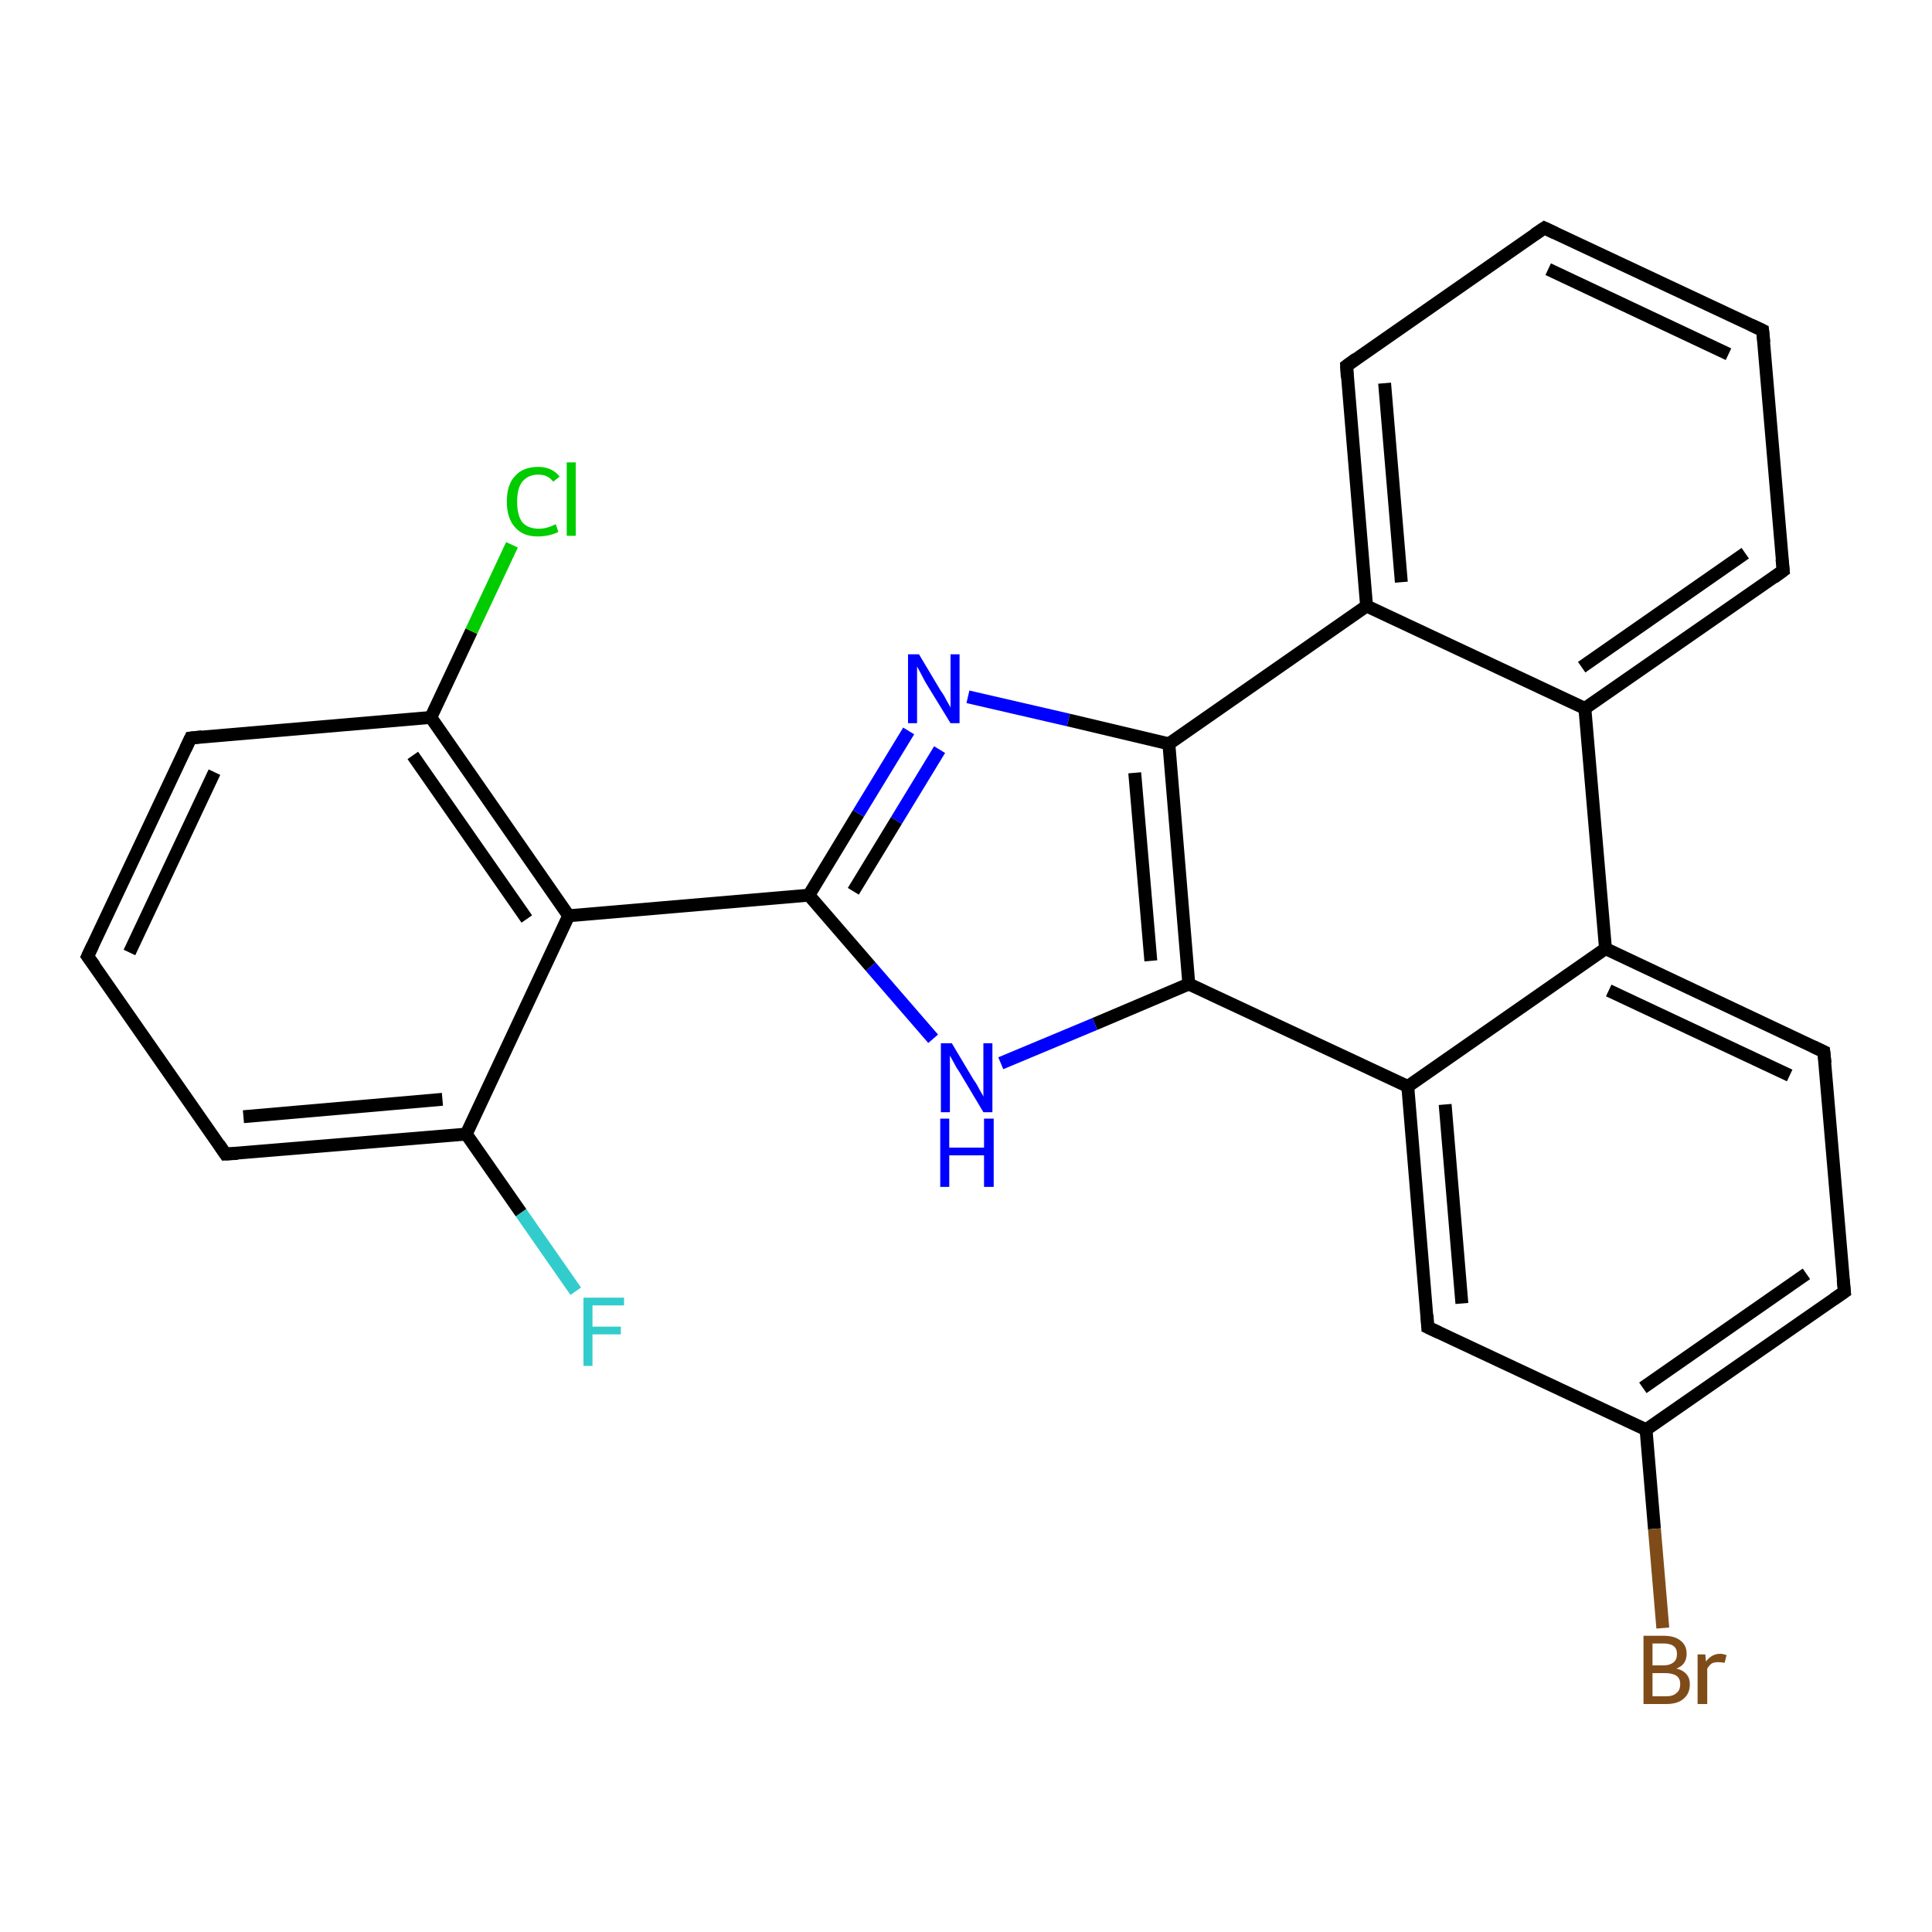 <?xml version='1.0' encoding='iso-8859-1'?>
<svg version='1.1' baseProfile='full'
              xmlns='http://www.w3.org/2000/svg'
                      xmlns:rdkit='http://www.rdkit.org/xml'
                      xmlns:xlink='http://www.w3.org/1999/xlink'
                  xml:space='preserve'
width='300px' height='300px' viewBox='0 0 300 300'>
<!-- END OF HEADER -->
<rect style='opacity:1.0;fill:#FFFFFF;stroke:none' width='300.0' height='300.0' x='0.0' y='0.0'> </rect>
<path class='bond-0 atom-0 atom-1' d='M 89.4,200.5 L 80.9,188.3' style='fill:none;fill-rule:evenodd;stroke:#33CCCC;stroke-width:2.0px;stroke-linecap:butt;stroke-linejoin:miter;stroke-opacity:1' />
<path class='bond-0 atom-0 atom-1' d='M 80.9,188.3 L 72.4,176.1' style='fill:none;fill-rule:evenodd;stroke:#000000;stroke-width:2.0px;stroke-linecap:butt;stroke-linejoin:miter;stroke-opacity:1' />
<path class='bond-1 atom-1 atom-2' d='M 72.4,176.1 L 35.0,179.2' style='fill:none;fill-rule:evenodd;stroke:#000000;stroke-width:2.0px;stroke-linecap:butt;stroke-linejoin:miter;stroke-opacity:1' />
<path class='bond-1 atom-1 atom-2' d='M 68.7,170.7 L 37.8,173.4' style='fill:none;fill-rule:evenodd;stroke:#000000;stroke-width:2.0px;stroke-linecap:butt;stroke-linejoin:miter;stroke-opacity:1' />
<path class='bond-2 atom-2 atom-3' d='M 35.0,179.2 L 13.6,148.5' style='fill:none;fill-rule:evenodd;stroke:#000000;stroke-width:2.0px;stroke-linecap:butt;stroke-linejoin:miter;stroke-opacity:1' />
<path class='bond-3 atom-3 atom-4' d='M 13.6,148.5 L 29.6,114.6' style='fill:none;fill-rule:evenodd;stroke:#000000;stroke-width:2.0px;stroke-linecap:butt;stroke-linejoin:miter;stroke-opacity:1' />
<path class='bond-3 atom-3 atom-4' d='M 20.1,147.9 L 33.3,119.9' style='fill:none;fill-rule:evenodd;stroke:#000000;stroke-width:2.0px;stroke-linecap:butt;stroke-linejoin:miter;stroke-opacity:1' />
<path class='bond-4 atom-4 atom-5' d='M 29.6,114.6 L 66.9,111.4' style='fill:none;fill-rule:evenodd;stroke:#000000;stroke-width:2.0px;stroke-linecap:butt;stroke-linejoin:miter;stroke-opacity:1' />
<path class='bond-5 atom-5 atom-6' d='M 66.9,111.4 L 73.2,98.0' style='fill:none;fill-rule:evenodd;stroke:#000000;stroke-width:2.0px;stroke-linecap:butt;stroke-linejoin:miter;stroke-opacity:1' />
<path class='bond-5 atom-5 atom-6' d='M 73.2,98.0 L 79.5,84.6' style='fill:none;fill-rule:evenodd;stroke:#00CC00;stroke-width:2.0px;stroke-linecap:butt;stroke-linejoin:miter;stroke-opacity:1' />
<path class='bond-6 atom-5 atom-7' d='M 66.9,111.4 L 88.3,142.2' style='fill:none;fill-rule:evenodd;stroke:#000000;stroke-width:2.0px;stroke-linecap:butt;stroke-linejoin:miter;stroke-opacity:1' />
<path class='bond-6 atom-5 atom-7' d='M 64.1,117.3 L 81.8,142.7' style='fill:none;fill-rule:evenodd;stroke:#000000;stroke-width:2.0px;stroke-linecap:butt;stroke-linejoin:miter;stroke-opacity:1' />
<path class='bond-7 atom-7 atom-8' d='M 88.3,142.2 L 125.6,139.0' style='fill:none;fill-rule:evenodd;stroke:#000000;stroke-width:2.0px;stroke-linecap:butt;stroke-linejoin:miter;stroke-opacity:1' />
<path class='bond-8 atom-8 atom-9' d='M 125.6,139.0 L 133.3,126.3' style='fill:none;fill-rule:evenodd;stroke:#000000;stroke-width:2.0px;stroke-linecap:butt;stroke-linejoin:miter;stroke-opacity:1' />
<path class='bond-8 atom-8 atom-9' d='M 133.3,126.3 L 141.1,113.5' style='fill:none;fill-rule:evenodd;stroke:#0000FF;stroke-width:2.0px;stroke-linecap:butt;stroke-linejoin:miter;stroke-opacity:1' />
<path class='bond-8 atom-8 atom-9' d='M 132.5,138.4 L 139.2,127.4' style='fill:none;fill-rule:evenodd;stroke:#000000;stroke-width:2.0px;stroke-linecap:butt;stroke-linejoin:miter;stroke-opacity:1' />
<path class='bond-8 atom-8 atom-9' d='M 139.2,127.4 L 145.9,116.4' style='fill:none;fill-rule:evenodd;stroke:#0000FF;stroke-width:2.0px;stroke-linecap:butt;stroke-linejoin:miter;stroke-opacity:1' />
<path class='bond-9 atom-9 atom-10' d='M 150.3,108.2 L 165.9,111.8' style='fill:none;fill-rule:evenodd;stroke:#0000FF;stroke-width:2.0px;stroke-linecap:butt;stroke-linejoin:miter;stroke-opacity:1' />
<path class='bond-9 atom-9 atom-10' d='M 165.9,111.8 L 181.5,115.5' style='fill:none;fill-rule:evenodd;stroke:#000000;stroke-width:2.0px;stroke-linecap:butt;stroke-linejoin:miter;stroke-opacity:1' />
<path class='bond-10 atom-10 atom-11' d='M 181.5,115.5 L 184.6,152.8' style='fill:none;fill-rule:evenodd;stroke:#000000;stroke-width:2.0px;stroke-linecap:butt;stroke-linejoin:miter;stroke-opacity:1' />
<path class='bond-10 atom-10 atom-11' d='M 176.2,120.0 L 178.7,149.2' style='fill:none;fill-rule:evenodd;stroke:#000000;stroke-width:2.0px;stroke-linecap:butt;stroke-linejoin:miter;stroke-opacity:1' />
<path class='bond-11 atom-11 atom-12' d='M 184.6,152.8 L 170.0,159.0' style='fill:none;fill-rule:evenodd;stroke:#000000;stroke-width:2.0px;stroke-linecap:butt;stroke-linejoin:miter;stroke-opacity:1' />
<path class='bond-11 atom-11 atom-12' d='M 170.0,159.0 L 155.4,165.1' style='fill:none;fill-rule:evenodd;stroke:#0000FF;stroke-width:2.0px;stroke-linecap:butt;stroke-linejoin:miter;stroke-opacity:1' />
<path class='bond-12 atom-11 atom-13' d='M 184.6,152.8 L 218.6,168.7' style='fill:none;fill-rule:evenodd;stroke:#000000;stroke-width:2.0px;stroke-linecap:butt;stroke-linejoin:miter;stroke-opacity:1' />
<path class='bond-13 atom-13 atom-14' d='M 218.6,168.7 L 221.7,206.1' style='fill:none;fill-rule:evenodd;stroke:#000000;stroke-width:2.0px;stroke-linecap:butt;stroke-linejoin:miter;stroke-opacity:1' />
<path class='bond-13 atom-13 atom-14' d='M 224.4,171.5 L 227.0,202.4' style='fill:none;fill-rule:evenodd;stroke:#000000;stroke-width:2.0px;stroke-linecap:butt;stroke-linejoin:miter;stroke-opacity:1' />
<path class='bond-14 atom-14 atom-15' d='M 221.7,206.1 L 255.6,222.0' style='fill:none;fill-rule:evenodd;stroke:#000000;stroke-width:2.0px;stroke-linecap:butt;stroke-linejoin:miter;stroke-opacity:1' />
<path class='bond-15 atom-15 atom-16' d='M 255.6,222.0 L 256.9,237.4' style='fill:none;fill-rule:evenodd;stroke:#000000;stroke-width:2.0px;stroke-linecap:butt;stroke-linejoin:miter;stroke-opacity:1' />
<path class='bond-15 atom-15 atom-16' d='M 256.9,237.4 L 258.2,252.8' style='fill:none;fill-rule:evenodd;stroke:#7F4C19;stroke-width:2.0px;stroke-linecap:butt;stroke-linejoin:miter;stroke-opacity:1' />
<path class='bond-16 atom-15 atom-17' d='M 255.6,222.0 L 286.4,200.6' style='fill:none;fill-rule:evenodd;stroke:#000000;stroke-width:2.0px;stroke-linecap:butt;stroke-linejoin:miter;stroke-opacity:1' />
<path class='bond-16 atom-15 atom-17' d='M 255.1,215.5 L 280.5,197.8' style='fill:none;fill-rule:evenodd;stroke:#000000;stroke-width:2.0px;stroke-linecap:butt;stroke-linejoin:miter;stroke-opacity:1' />
<path class='bond-17 atom-17 atom-18' d='M 286.4,200.6 L 283.2,163.3' style='fill:none;fill-rule:evenodd;stroke:#000000;stroke-width:2.0px;stroke-linecap:butt;stroke-linejoin:miter;stroke-opacity:1' />
<path class='bond-18 atom-18 atom-19' d='M 283.2,163.3 L 249.3,147.3' style='fill:none;fill-rule:evenodd;stroke:#000000;stroke-width:2.0px;stroke-linecap:butt;stroke-linejoin:miter;stroke-opacity:1' />
<path class='bond-18 atom-18 atom-19' d='M 277.9,167.0 L 249.8,153.8' style='fill:none;fill-rule:evenodd;stroke:#000000;stroke-width:2.0px;stroke-linecap:butt;stroke-linejoin:miter;stroke-opacity:1' />
<path class='bond-19 atom-19 atom-20' d='M 249.3,147.3 L 246.1,110.0' style='fill:none;fill-rule:evenodd;stroke:#000000;stroke-width:2.0px;stroke-linecap:butt;stroke-linejoin:miter;stroke-opacity:1' />
<path class='bond-20 atom-20 atom-21' d='M 246.1,110.0 L 276.9,88.6' style='fill:none;fill-rule:evenodd;stroke:#000000;stroke-width:2.0px;stroke-linecap:butt;stroke-linejoin:miter;stroke-opacity:1' />
<path class='bond-20 atom-20 atom-21' d='M 245.6,103.6 L 271.0,85.9' style='fill:none;fill-rule:evenodd;stroke:#000000;stroke-width:2.0px;stroke-linecap:butt;stroke-linejoin:miter;stroke-opacity:1' />
<path class='bond-21 atom-21 atom-22' d='M 276.9,88.6 L 273.7,51.3' style='fill:none;fill-rule:evenodd;stroke:#000000;stroke-width:2.0px;stroke-linecap:butt;stroke-linejoin:miter;stroke-opacity:1' />
<path class='bond-22 atom-22 atom-23' d='M 273.7,51.3 L 239.8,35.4' style='fill:none;fill-rule:evenodd;stroke:#000000;stroke-width:2.0px;stroke-linecap:butt;stroke-linejoin:miter;stroke-opacity:1' />
<path class='bond-22 atom-22 atom-23' d='M 268.4,55.0 L 240.4,41.8' style='fill:none;fill-rule:evenodd;stroke:#000000;stroke-width:2.0px;stroke-linecap:butt;stroke-linejoin:miter;stroke-opacity:1' />
<path class='bond-23 atom-23 atom-24' d='M 239.8,35.4 L 209.1,56.8' style='fill:none;fill-rule:evenodd;stroke:#000000;stroke-width:2.0px;stroke-linecap:butt;stroke-linejoin:miter;stroke-opacity:1' />
<path class='bond-24 atom-24 atom-25' d='M 209.1,56.8 L 212.2,94.1' style='fill:none;fill-rule:evenodd;stroke:#000000;stroke-width:2.0px;stroke-linecap:butt;stroke-linejoin:miter;stroke-opacity:1' />
<path class='bond-24 atom-24 atom-25' d='M 215.0,59.5 L 217.6,90.4' style='fill:none;fill-rule:evenodd;stroke:#000000;stroke-width:2.0px;stroke-linecap:butt;stroke-linejoin:miter;stroke-opacity:1' />
<path class='bond-25 atom-7 atom-1' d='M 88.3,142.2 L 72.4,176.1' style='fill:none;fill-rule:evenodd;stroke:#000000;stroke-width:2.0px;stroke-linecap:butt;stroke-linejoin:miter;stroke-opacity:1' />
<path class='bond-26 atom-12 atom-8' d='M 144.9,161.3 L 135.2,150.1' style='fill:none;fill-rule:evenodd;stroke:#0000FF;stroke-width:2.0px;stroke-linecap:butt;stroke-linejoin:miter;stroke-opacity:1' />
<path class='bond-26 atom-12 atom-8' d='M 135.2,150.1 L 125.6,139.0' style='fill:none;fill-rule:evenodd;stroke:#000000;stroke-width:2.0px;stroke-linecap:butt;stroke-linejoin:miter;stroke-opacity:1' />
<path class='bond-27 atom-19 atom-13' d='M 249.3,147.3 L 218.6,168.7' style='fill:none;fill-rule:evenodd;stroke:#000000;stroke-width:2.0px;stroke-linecap:butt;stroke-linejoin:miter;stroke-opacity:1' />
<path class='bond-28 atom-25 atom-20' d='M 212.2,94.1 L 246.1,110.0' style='fill:none;fill-rule:evenodd;stroke:#000000;stroke-width:2.0px;stroke-linecap:butt;stroke-linejoin:miter;stroke-opacity:1' />
<path class='bond-29 atom-25 atom-10' d='M 212.2,94.1 L 181.5,115.5' style='fill:none;fill-rule:evenodd;stroke:#000000;stroke-width:2.0px;stroke-linecap:butt;stroke-linejoin:miter;stroke-opacity:1' />
<path d='M 36.9,179.1 L 35.0,179.2 L 34.0,177.7' style='fill:none;stroke:#000000;stroke-width:2.0px;stroke-linecap:butt;stroke-linejoin:miter;stroke-opacity:1;' />
<path d='M 14.7,150.0 L 13.6,148.5 L 14.4,146.8' style='fill:none;stroke:#000000;stroke-width:2.0px;stroke-linecap:butt;stroke-linejoin:miter;stroke-opacity:1;' />
<path d='M 28.8,116.3 L 29.6,114.6 L 31.4,114.4' style='fill:none;stroke:#000000;stroke-width:2.0px;stroke-linecap:butt;stroke-linejoin:miter;stroke-opacity:1;' />
<path d='M 221.6,204.2 L 221.7,206.1 L 223.4,206.9' style='fill:none;stroke:#000000;stroke-width:2.0px;stroke-linecap:butt;stroke-linejoin:miter;stroke-opacity:1;' />
<path d='M 284.8,201.7 L 286.4,200.6 L 286.2,198.7' style='fill:none;stroke:#000000;stroke-width:2.0px;stroke-linecap:butt;stroke-linejoin:miter;stroke-opacity:1;' />
<path d='M 283.4,165.1 L 283.2,163.3 L 281.5,162.5' style='fill:none;stroke:#000000;stroke-width:2.0px;stroke-linecap:butt;stroke-linejoin:miter;stroke-opacity:1;' />
<path d='M 275.4,89.7 L 276.9,88.6 L 276.7,86.8' style='fill:none;stroke:#000000;stroke-width:2.0px;stroke-linecap:butt;stroke-linejoin:miter;stroke-opacity:1;' />
<path d='M 273.9,53.2 L 273.7,51.3 L 272.0,50.5' style='fill:none;stroke:#000000;stroke-width:2.0px;stroke-linecap:butt;stroke-linejoin:miter;stroke-opacity:1;' />
<path d='M 241.5,36.2 L 239.8,35.4 L 238.3,36.4' style='fill:none;stroke:#000000;stroke-width:2.0px;stroke-linecap:butt;stroke-linejoin:miter;stroke-opacity:1;' />
<path d='M 210.6,55.7 L 209.1,56.8 L 209.2,58.6' style='fill:none;stroke:#000000;stroke-width:2.0px;stroke-linecap:butt;stroke-linejoin:miter;stroke-opacity:1;' />
<path class='atom-0' d='M 90.6 201.5
L 96.9 201.5
L 96.9 202.7
L 92.0 202.7
L 92.0 206.0
L 96.4 206.0
L 96.4 207.2
L 92.0 207.2
L 92.0 212.1
L 90.6 212.1
L 90.6 201.5
' fill='#33CCCC'/>
<path class='atom-6' d='M 78.7 77.9
Q 78.7 75.2, 80.0 73.9
Q 81.2 72.5, 83.6 72.5
Q 85.7 72.5, 86.9 74.0
L 85.9 74.8
Q 85.1 73.7, 83.6 73.7
Q 82.0 73.7, 81.1 74.8
Q 80.3 75.8, 80.3 77.9
Q 80.3 80.0, 81.1 81.1
Q 82.0 82.1, 83.7 82.1
Q 84.9 82.1, 86.3 81.4
L 86.7 82.6
Q 86.1 82.9, 85.3 83.1
Q 84.4 83.3, 83.5 83.3
Q 81.2 83.3, 80.0 81.9
Q 78.7 80.5, 78.7 77.9
' fill='#00CC00'/>
<path class='atom-6' d='M 88.0 71.8
L 89.4 71.8
L 89.4 83.2
L 88.0 83.2
L 88.0 71.8
' fill='#00CC00'/>
<path class='atom-9' d='M 142.7 101.6
L 146.1 107.3
Q 146.5 107.8, 147.0 108.8
Q 147.6 109.8, 147.6 109.9
L 147.6 101.6
L 149.0 101.6
L 149.0 112.3
L 147.6 112.3
L 143.8 106.1
Q 143.4 105.4, 143.0 104.6
Q 142.5 103.7, 142.4 103.5
L 142.4 112.3
L 141.0 112.3
L 141.0 101.6
L 142.7 101.6
' fill='#0000FF'/>
<path class='atom-12' d='M 147.8 162.0
L 151.2 167.7
Q 151.6 168.2, 152.1 169.2
Q 152.7 170.2, 152.7 170.3
L 152.7 162.0
L 154.1 162.0
L 154.1 172.7
L 152.7 172.7
L 149.0 166.5
Q 148.5 165.8, 148.1 165.0
Q 147.6 164.1, 147.5 163.9
L 147.5 172.7
L 146.1 172.7
L 146.1 162.0
L 147.8 162.0
' fill='#0000FF'/>
<path class='atom-12' d='M 146.0 173.7
L 147.4 173.7
L 147.4 178.2
L 152.8 178.2
L 152.8 173.7
L 154.3 173.7
L 154.3 184.3
L 152.8 184.3
L 152.8 179.4
L 147.4 179.4
L 147.4 184.3
L 146.0 184.3
L 146.0 173.7
' fill='#0000FF'/>
<path class='atom-16' d='M 260.3 259.1
Q 261.3 259.3, 261.9 260.0
Q 262.4 260.6, 262.4 261.5
Q 262.4 263.0, 261.4 263.8
Q 260.5 264.6, 258.7 264.6
L 255.2 264.6
L 255.2 254.0
L 258.3 254.0
Q 260.1 254.0, 261.0 254.8
Q 261.9 255.5, 261.9 256.8
Q 261.9 258.5, 260.3 259.1
M 256.6 255.2
L 256.6 258.6
L 258.3 258.6
Q 259.3 258.6, 259.9 258.1
Q 260.4 257.7, 260.4 256.8
Q 260.4 255.2, 258.3 255.2
L 256.6 255.2
M 258.7 263.4
Q 259.8 263.4, 260.3 262.9
Q 260.9 262.5, 260.9 261.5
Q 260.9 260.6, 260.3 260.2
Q 259.7 259.8, 258.5 259.8
L 256.6 259.8
L 256.6 263.4
L 258.7 263.4
' fill='#7F4C19'/>
<path class='atom-16' d='M 264.8 256.9
L 264.9 258.0
Q 265.8 256.8, 267.1 256.8
Q 267.5 256.8, 268.1 257.0
L 267.8 258.2
Q 267.2 258.1, 266.8 258.1
Q 266.2 258.1, 265.8 258.3
Q 265.4 258.6, 265.1 259.1
L 265.1 264.6
L 263.6 264.6
L 263.6 256.9
L 264.8 256.9
' fill='#7F4C19'/>
</svg>
